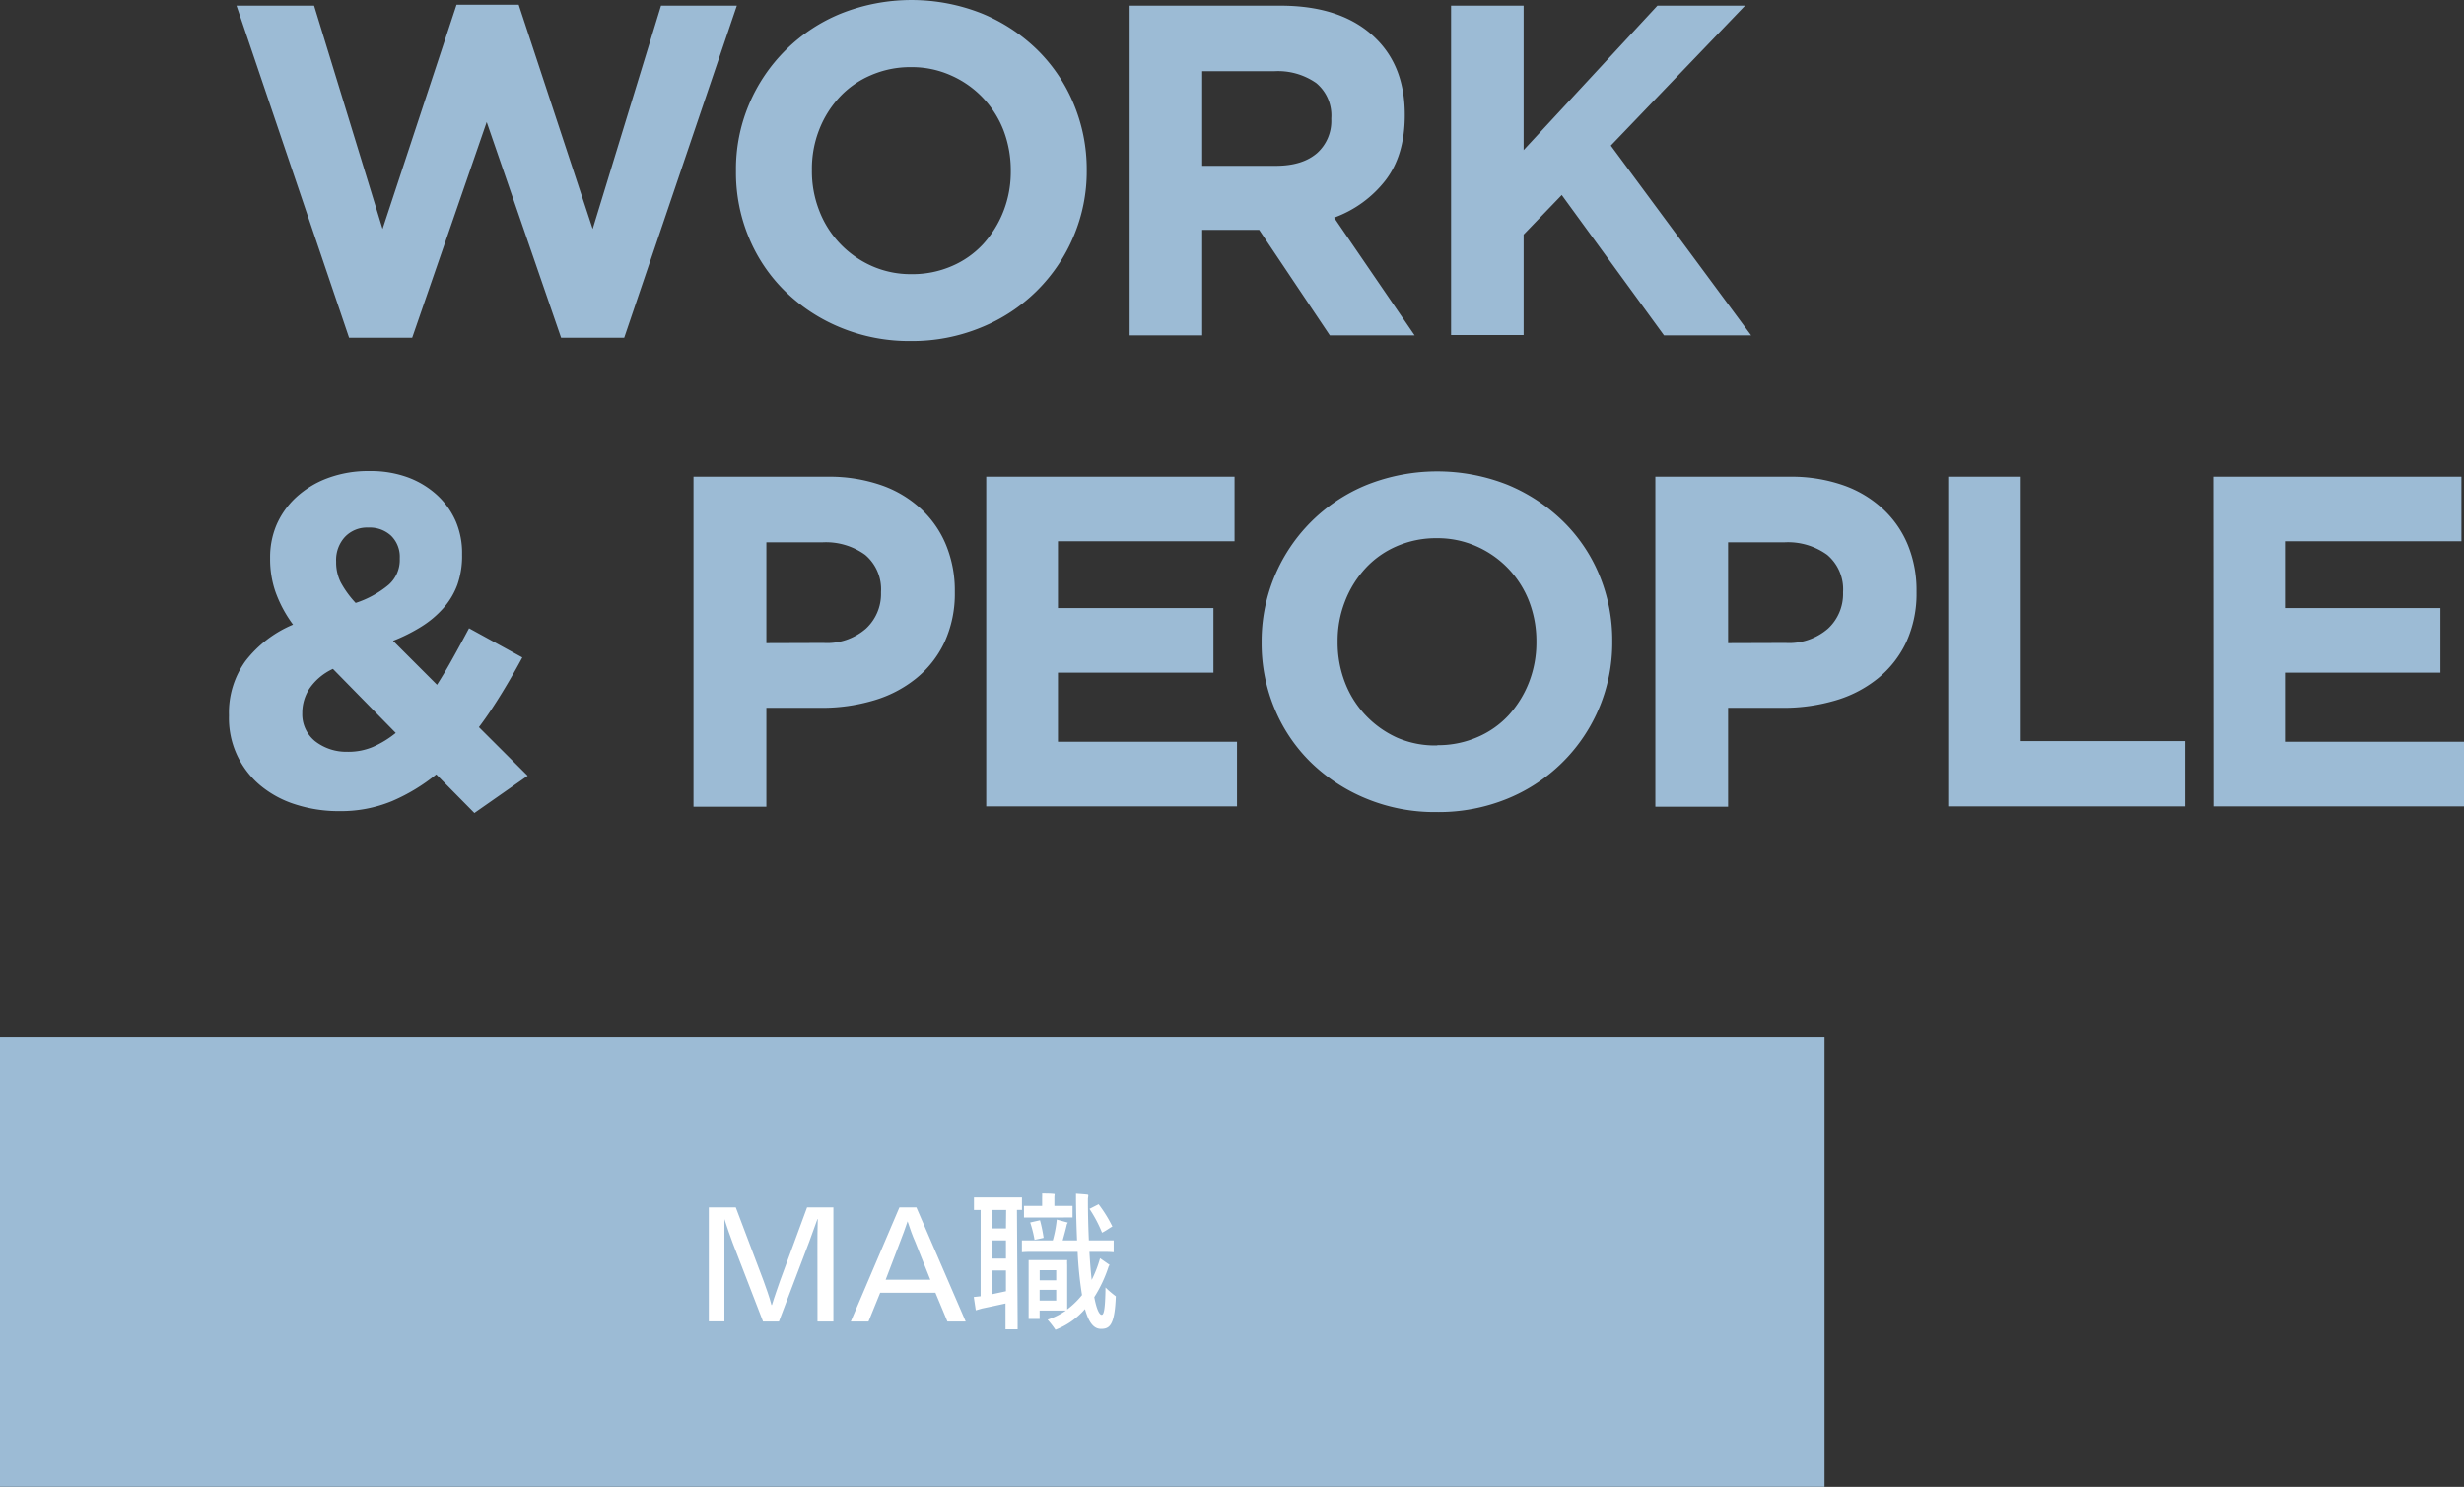 <svg xmlns="http://www.w3.org/2000/svg" viewBox="0 0 392.25 236.74"><rect x="0" y="0" width="392.25" height="236.74" fill="#333333" stroke="none"/><defs><style>.cls-1{fill:#9cbbd5;}.cls-2{fill:#fff;}</style></defs><g id="レイヤー_2" data-name="レイヤー 2"><g id="レイヤー_1-2" data-name="レイヤー 1"><path class="cls-1" d="M37.65.9H50L60.9,36.45,72.68.75h9.89l11.78,35.7L105.23.9H117.3L99.37,53.77H89.32L77.48,19.43,65.62,53.77H55.57ZM145,54.3a28.59,28.59,0,0,1-11.18-2.14A27.62,27.62,0,0,1,125,46.39a25.75,25.75,0,0,1-5.78-8.56,26.79,26.79,0,0,1-2.06-10.53v-.15a26.47,26.47,0,0,1,2.08-10.54A26.87,26.87,0,0,1,133.91,2.14a30.39,30.39,0,0,1,22.39,0,27.62,27.62,0,0,1,8.81,5.77,26.07,26.07,0,0,1,5.78,8.55A27,27,0,0,1,173,27v.15a26.47,26.47,0,0,1-2.1,10.5,26.84,26.84,0,0,1-14.66,14.47A28.74,28.74,0,0,1,145,54.3Zm.15-10.65a15.67,15.67,0,0,0,6.37-1.28,14.57,14.57,0,0,0,5-3.52,16.82,16.82,0,0,0,3.22-5.21,17.17,17.17,0,0,0,1.17-6.34v-.15a17.83,17.83,0,0,0-1.15-6.38A15.75,15.75,0,0,0,151.37,12,15.18,15.18,0,0,0,145,10.69,15.65,15.65,0,0,0,138.59,12a14.62,14.62,0,0,0-5,3.53,16.27,16.27,0,0,0-3.23,5.25A17,17,0,0,0,129.25,27v.15a17.12,17.12,0,0,0,1.16,6.37,15.83,15.83,0,0,0,8.32,8.81,15.26,15.26,0,0,0,6.42,1.32ZM179.83.9h24q10,0,15.3,5.33,4.5,4.5,4.5,12v.14q0,6.39-3.11,10.39a18.21,18.21,0,0,1-8.14,5.89L225.2,53.4H211.7L200.45,36.6h-9.07V53.4H179.83Zm23.25,25.5c2.85,0,5-.67,6.56-2A6.85,6.85,0,0,0,211.93,19v-.16a6.69,6.69,0,0,0-2.4-5.62,10.63,10.63,0,0,0-6.68-1.88H191.38V26.4ZM231,.9h11.55v23l21.3-23H277.8L256.43,23.18,278.77,53.4H264.9L248.62,31.05l-6.07,6.3v16H231ZM69.45,123.3a29.66,29.66,0,0,1-7,4.24,21.25,21.25,0,0,1-8.37,1.61,22.32,22.32,0,0,1-7-1.05,16.46,16.46,0,0,1-5.59-3A13.93,13.93,0,0,1,36.45,114v-.15a14.05,14.05,0,0,1,2.62-8.59,18.69,18.69,0,0,1,7.58-5.81,20.12,20.12,0,0,1-2.81-5.25A15.92,15.92,0,0,1,43,89V88.8a13.17,13.17,0,0,1,1-5.18,13,13,0,0,1,3.08-4.38,15.16,15.16,0,0,1,5-3.08A18.48,18.48,0,0,1,58.84,75a17.2,17.2,0,0,1,6.07,1,14.09,14.09,0,0,1,4.65,2.81,12.5,12.5,0,0,1,3,4.2,12.83,12.83,0,0,1,1,5.18v.15a13.75,13.75,0,0,1-.75,4.76,11.76,11.76,0,0,1-2.25,3.75,15.84,15.84,0,0,1-3.49,2.93,27,27,0,0,1-4.5,2.25l7,7q1.28-2,2.55-4.31c.85-1.52,1.7-3.09,2.55-4.69l8.48,4.65c-1,1.86-2.08,3.75-3.23,5.63s-2.38,3.75-3.68,5.47L84,123.52l-8.48,5.93Zm-14-3.6a10.05,10.05,0,0,0,3.86-.75A15.7,15.7,0,0,0,63,116.7L53,106.5a9.18,9.18,0,0,0-3.75,3.15,7.13,7.13,0,0,0-1.13,3.75v.15A5.51,5.51,0,0,0,50.14,118a8.06,8.06,0,0,0,5.29,1.69ZM56.62,96a15.78,15.78,0,0,0,5.25-2.89A5.26,5.26,0,0,0,63.64,89v-.15a4.7,4.7,0,0,0-1.39-3.56A5,5,0,0,0,58.65,84a4.85,4.85,0,0,0-3.75,1.5,5.42,5.42,0,0,0-1.39,3.86v.15a7.16,7.16,0,0,0,.72,3.19A15.52,15.52,0,0,0,56.62,96ZM110.4,75.9h21.45a25.24,25.24,0,0,1,8.44,1.35,18,18,0,0,1,6.3,3.75,16.22,16.22,0,0,1,4,5.74A19,19,0,0,1,152,94.12v.15a18.51,18.51,0,0,1-1.65,8,16.39,16.39,0,0,1-4.54,5.77,19.4,19.4,0,0,1-6.75,3.49,28.81,28.81,0,0,1-8.25,1.17H122v15.75H110.4Zm20.7,26.47a9.41,9.41,0,0,0,6.75-2.28,7.51,7.51,0,0,0,2.4-5.67v-.15a7.18,7.18,0,0,0-2.51-5.92,10.66,10.66,0,0,0-6.86-2H122v16.05ZM157,75.9h39.53V86.18H168.42V96.82h24.75V107.1H168.42v11h28.5V128.4H157Zm71.67,53.4a28.51,28.51,0,0,1-11.17-2.14,27.67,27.67,0,0,1-8.82-5.77,25.78,25.78,0,0,1-5.77-8.55,26.86,26.86,0,0,1-2.07-10.5v-.15a26.86,26.86,0,0,1,16.77-25,30.39,30.39,0,0,1,22.39,0A27.93,27.93,0,0,1,248.83,83a25.78,25.78,0,0,1,5.77,8.55,27,27,0,0,1,2.06,10.5v.15a26.8,26.8,0,0,1-16.76,25,28.88,28.88,0,0,1-11.21,2.1Zm.15-10.65a15.67,15.67,0,0,0,6.37-1.28,14.52,14.52,0,0,0,5-3.52,16.85,16.85,0,0,0,3.23-5.25,17.37,17.37,0,0,0,1.16-6.34v-.15a17.53,17.53,0,0,0-1.16-6.37A15.79,15.79,0,0,0,235.07,87a15.26,15.26,0,0,0-6.38-1.31A15.68,15.68,0,0,0,222.28,87a14.62,14.62,0,0,0-4.95,3.53,16.45,16.45,0,0,0-3.23,5.25,17.11,17.11,0,0,0-1.16,6.33v.16a17.61,17.61,0,0,0,1.16,6.37,15.76,15.76,0,0,0,3.3,5.25,16,16,0,0,0,5,3.56,15.18,15.18,0,0,0,6.41,1.24ZM263.52,75.9H285a25.07,25.07,0,0,1,8.41,1.35,18,18,0,0,1,6.3,3.75,16.22,16.22,0,0,1,4,5.74,19,19,0,0,1,1.39,7.38v.15a18.51,18.51,0,0,1-1.65,8,16.39,16.39,0,0,1-4.54,5.77,19.4,19.4,0,0,1-6.75,3.49,29,29,0,0,1-8.29,1.17h-8.77v15.75H263.52Zm20.73,26.47a9.44,9.44,0,0,0,6.75-2.28,7.51,7.51,0,0,0,2.4-5.67v-.15a7.18,7.18,0,0,0-2.51-5.92,10.65,10.65,0,0,0-6.87-2H275.1v16.05ZM310.14,75.9h11.55V118h26.17V128.4H310.14Zm42.18,0h39.52V86.18H363.75V96.82H388.5V107.1H363.75v11h28.5V128.4h-39.9Z"/><rect class="cls-1" y="165.07" width="290.45" height="71.66"/><path class="cls-2" d="M130.13,198.39c0-.87,0-2.92.05-4.29h-.05c-.41,1.2-1,2.7-1.28,3.54L124,210.41h-2.53l-4.82-12.48c-.32-.82-1-2.8-1.33-3.83h0c0,1.37,0,3.42,0,4.29v12h-2.48V192.24h4.29l4.41,11.66c.31.85,1,2.75,1.27,3.88h.08c.33-1.13,1-3,1.3-3.88l4.29-11.66h4.19v18.17h-2.53Z"/><path class="cls-2" d="M148.91,205.83h-8.79l-1.86,4.58h-2.82l7.74-18.17h2.7l7.85,18.17h-2.91Zm-4.43-11.37h0c-.29.92-.89,2.5-1.2,3.3l-2.29,6h7.11l-2.39-6C145.35,197,144.77,195.38,144.48,194.46Z"/><path class="cls-2" d="M162,210.34c0,.46,0,.91,0,1.32h-1.93c0-.41,0-.89,0-1.32v-2.8c-1.2.27-2.91.63-3.73.8l-1,.29-.32-2.12,1.09-.12V192.65c-.36,0-.7,0-1.06,0v-2c.36,0,.72,0,1.08,0h5.47c.39,0,.73,0,1.09,0v2a7.13,7.13,0,0,0-.8,0Zm-1.83-17.69H158v2.94h2.14ZM158,200.39h2.14V197.5H158Zm2.14,5.2v-3.3H158v3.76Zm17.49.8c-.17,4.65-1,5.2-2.36,5.2-1,0-1.88-.75-2.55-3.16a11.84,11.84,0,0,1-4.7,3.3,14.42,14.42,0,0,0-1.25-1.61,11.16,11.16,0,0,0,2.91-1.45H165.5V210h-1.75c0-.24,0-.53,0-.79v-7.76c0-.29,0-.55,0-.82h6.14a6.44,6.44,0,0,0,0,.77v6.51l0,.58a13.45,13.45,0,0,0,2.36-2.29,61.24,61.24,0,0,1-.7-6.87h-7.3a15.35,15.35,0,0,0-1.57.05v-1.88c.49,0,1,0,1.57,0h3.35a19.18,19.18,0,0,0,.63-3.32l1.76.48-.15.27c-.14.65-.41,1.66-.67,2.57h2.29c-.08-1.92-.15-4.12-.17-6.57,0-.37,0-.7,0-.87.72.05,1.76.12,1.9.17s0,.36,0,.74c0,2.49.07,4.65.15,6.53h2.38c.6,0,1.09,0,1.57,0v1.88a15.25,15.25,0,0,0-1.57-.05h-2.29c.1,1.76.22,3.23.36,4.46a19.15,19.15,0,0,0,1.33-3.45l1.52,1.06a2.29,2.29,0,0,0-.15.24,21.42,21.42,0,0,1-2.29,4.89c.39,2.1.85,2.82,1.18,2.82s.56-.77.61-4.36C176.39,205.42,177.19,206.07,177.62,206.39Zm-13.56-12.53c-.36,0-.7,0-1.06,0V192c.36,0,.7,0,1.06,0h1.83v-1.37a5,5,0,0,0,0-.6c.44,0,1.59,0,2,.09a4.4,4.4,0,0,0-.05.51v1.37h1.83c.39,0,.7,0,1.06,0v1.85c-.36,0-.67,0-1.06,0Zm-.1.79,1.59-.36a23.71,23.71,0,0,1,.58,2.8c-.51.12-.92.21-1.45.31A18.11,18.11,0,0,0,164,194.65Zm1.54,7.59v1.62h2.63v-1.62Zm2.63,4.84v-1.71H165.5v1.71Zm7.3-10.81a21.24,21.24,0,0,0-2-3.79l1.45-.74a21.62,21.62,0,0,1,2.19,3.54C176.56,195.57,176,196,175.43,196.27Z"/></g></g></svg>